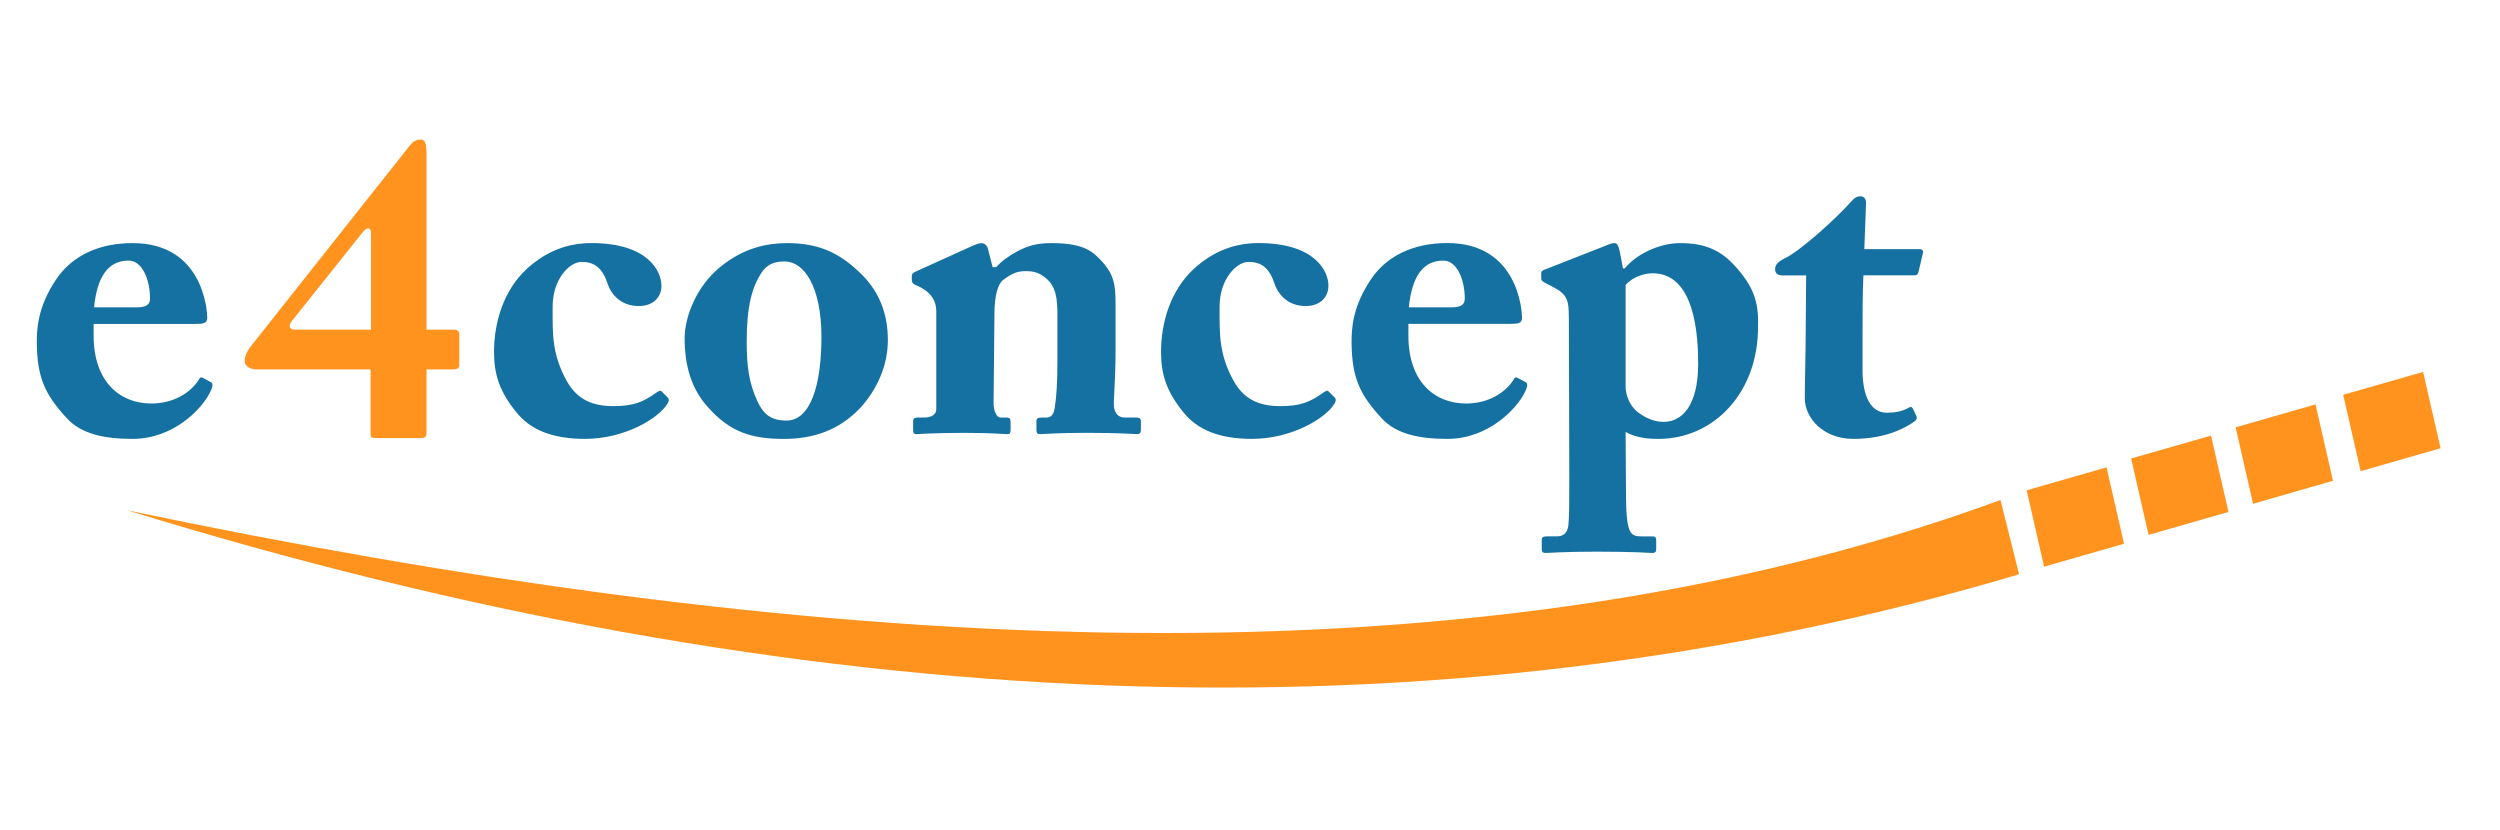 <?xml version="1.0" encoding="utf-8"?>
<!-- Generator: Adobe Illustrator 15.1.0, SVG Export Plug-In . SVG Version: 6.00 Build 0)  -->
<!DOCTYPE svg PUBLIC "-//W3C//DTD SVG 1.1//EN" "http://www.w3.org/Graphics/SVG/1.1/DTD/svg11.dtd">
<svg version="1.1" id="Layer_1" xmlns="http://www.w3.org/2000/svg" xmlns:xlink="http://www.w3.org/1999/xlink" x="0px" y="0px"
	 width="1195.496px" height="396.96px" viewBox="0 0 1195.496 396.96" enable-background="new 0 0 1195.496 396.96"
	 xml:space="preserve">
<path fill="#1571A2" d="M44.774,154.918v5.644c0,21.735,12.33,32.395,27.588,32.395c10.24,0,18.6-4.807,22.78-11.495
	c0.42-1.045,1.255-1.254,2.09-0.627l3.554,1.88c0.836,0.42,1.463,1.464-0.418,5.018c-3.762,7.732-17.347,22.153-36.993,22.153
	c-13.376,0-24.453-2.301-31.35-9.823c-10.66-11.494-14.212-19.646-14.42-35.947c0-5.853,0-16.93,9.403-30.724
	c7.521-11.076,20.271-17.138,36.36-17.138c33.86,0,35.74,32.396,35.74,35.74c0,2.716-1.88,2.925-6.48,2.925H44.77L44.774,154.918z
	 M65.047,146.976c4.599,0,6.688-1.046,6.688-4.18c0-9.196-3.762-18.184-10.24-18.184c-9.824,0-15.05,7.732-16.512,22.363
	L65.047,146.976L65.047,146.976z"/>
<path fill="#FF931E" d="M179.72,209.47c-1.881,0-2.509-0.211-2.509-2.301v-30.513H123.29c-3.762,0-6.27-1.464-6.27-3.972
	c0-3.344,2.09-6.06,3.762-8.15l74.822-94.468c1.254-1.673,2.926-3.345,5.434-3.345c2.09,0,2.926,1.47,2.926,7.11v83.81h13.167
	c1.471,0,2.511,0.84,2.511,1.88v15.05c0,1.26-0.62,2.09-3.341,2.09h-12.329v29.889c0,2.301-0.421,2.931-2.921,2.931h-21.319
	L179.72,209.47z M177.42,157.637v-46.19c0-2.926-2.09-2.926-3.97-0.417l-33.858,42.427c-1.88,2.3-1.254,4.18,1.464,4.18
	L177.42,157.637L177.42,157.637z"/>
<path fill="#1571A2" d="M316.317,136.528c0,5.852-4.18,9.822-10.868,9.822c-8.78,0-13.38-5.852-15.05-11.076
	c-2.51-7.524-6.48-10.032-12.33-10.032c-5.65,0-13.8,8.15-13.8,21.317s-0.42,22.57,6.689,35.53c5.221,9.4,12.96,12.12,22.36,12.12
	c9.61,0,14.21-1.88,20.9-6.69c1.04-0.63,1.67-1.05,2.3-0.21l2.92,2.92c0.62,0.83,0.42,1.67-0.21,2.71
	c-3.97,6.891-20.27,16.93-39.5,16.93c-15.681,0-26.13-4.39-32.82-12.75c-8.149-10.03-10.66-18.19-10.66-28.84
	c0-14.21,4.601-29.47,15.67-39.71c9.4-8.57,19.641-12.33,30.931-12.33c27.38,0,33.439,13.79,33.439,20.27L316.317,136.528z
	 M338.47,194.63c-7.943-8.778-11.078-19.854-11.078-33.02c0-9.406,5.225-24.872,17.974-34.695c10.66-8.36,21.318-10.66,31.141-10.66
	c14.422,0,24.244,4.39,33.649,13.168c10.24,9.196,14.42,20.482,14.42,33.23c0,12.123-5.224,23.826-13.375,32.605
	c-10.029,10.451-22.149,14.63-36.359,14.63c-15.25,0-25.7-3.137-36.36-15.258H338.47z M392.81,161.19
	c0-24.244-8.36-36.157-17.557-36.157c-5.226,0-8.57,1.463-11.286,5.643c-4.181,6.48-6.897,15.466-6.897,32.396
	c0,12.122,1.045,20.063,5.226,29.05c2.717,5.644,6.06,8.988,13.794,8.988C387.579,201.11,392.809,184.18,392.81,161.19
	L392.81,161.19z M474.736,127.75h1.672c2.3-2.717,6.061-5.434,10.032-7.523c4.598-2.51,9.195-3.972,16.093-3.972
	c8.149,0,16.093,0.836,21.526,5.853c8.778,8.15,9.405,13.376,9.405,23.825v22.154c0,7.106-0.418,16.93-0.836,24.244
	c-0.21,6.27,3.13,7.32,5.01,7.32h5.641c1.88,0,2.3,0.63,2.3,1.88v3.76c0,1.472-0.42,2.301-1.67,2.301
	c-1.47,0-7.939-0.619-24.66-0.619c-13.8,0-20.479,0.63-21.949,0.63c-1.261,0-1.681-0.63-1.681-2.302v-3.76
	c0-1.459,0.63-1.879,2.721-1.879h2.3c1.46,0,3.34-1.041,3.761-4.801c0.829-5.43,1.25-12.12,1.25-21.73v-22.37
	c0-7.94-0.631-13.37-5.021-17.34c-3.771-3.34-6.689-3.76-10.24-3.76c-3.771,0-6.479,1.05-10.659,4.18
	c-2.511,1.88-4.181,7.53-4.181,16.1l-0.42,42.845c0,3.76,1.46,6.889,3.34,6.889h2.71c1.67,0,2.09,0.631,2.09,2.091v3.97
	c0,1.256-0.42,1.881-1.46,1.881c-1.47,0-7.109-0.625-20.899-0.625c-14.84,0-21.529,0.619-22.779,0.619
	c-1.051,0-1.471-0.625-1.471-1.88v-4.181c0-1.252,0.41-1.879,2.091-1.879h3.13c2.3,0,5.851-0.631,5.851-4.18v-46.4
	c0-6.27-3.561-9.822-8.36-12.12l-1.88-0.836c-1.26-0.63-1.47-1.466-1.47-2.3v-1.88c0-1.05,0.832-1.676,1.88-2.09l26.75-12.126
	c1.67-0.625,3.133-1.46,4.805-1.46c1.25,0,2.506,1.045,2.924,2.51l2.3,8.99L474.736,127.75z M635.246,136.528
	c0,5.852-4.18,9.822-10.866,9.822c-8.779,0-13.377-5.852-15.05-11.076c-2.51-7.524-6.479-10.032-12.33-10.032
	c-5.645,0-13.795,8.15-13.795,21.317s-0.418,22.57,6.688,35.53c5.226,9.4,12.958,12.12,22.363,12.12
	c9.612,0,14.213-1.88,20.899-6.69c1.045-0.63,1.67-1.05,2.299-0.21l2.927,2.92c0.631,0.83,0.42,1.67-0.199,2.71
	c-3.971,6.891-20.271,16.93-39.5,16.93c-15.67,0-26.121-4.39-32.811-12.75c-8.149-10.03-10.659-18.19-10.659-28.84
	c0-14.21,4.6-29.47,15.68-39.71c9.41-8.57,19.65-12.33,30.931-12.33c27.379,0,33.439,13.79,33.439,20.27L635.246,136.528z
	 M673.49,154.92v5.644c0,21.735,12.33,32.395,27.59,32.395c10.24,0,18.601-4.81,22.781-11.5c0.416-1.05,1.252-1.26,2.09-0.63
	l3.554,1.88c0.836,0.42,1.463,1.46-0.418,5.02c-3.765,7.73-17.349,22.149-36.994,22.149c-13.375,0-24.453-2.299-31.351-9.83
	c-10.659-11.5-14.213-19.649-14.422-35.949c0-5.86,0-16.93,9.404-30.73c7.524-11.08,20.272-17.14,36.367-17.14
	c33.858,0,35.739,32.39,35.739,35.74c0,2.71-1.881,2.92-6.479,2.92h-47.859L673.49,154.92z M693.763,146.978
	c4.598,0,6.688-1.046,6.688-4.18c0-9.196-3.76-18.184-10.239-18.184c-9.82,0-15.039,7.732-16.511,22.363h20.07L693.763,146.978z
	 M750.191,151.158c0-7.106-0.627-10.24-6.896-13.585l-4.808-2.508c-1.045-0.627-1.463-1.045-1.463-1.882v-2.717
	c0-0.627,0.418-1.045,1.463-1.463l27.17-10.66c2.717-1.044,4.601-2.09,6.479-2.09c1.254,0,1.881,1.464,2.508,4.39l1.463,7.733h0.836
	c5.228-6.48,16.094-12.122,26.543-12.122c11.285,0,19.021,3.135,25.916,10.66c8.777,9.613,11.703,16.928,11.285,29.05
	c0.211,31.77-21.109,53.922-47.65,53.922c-3.553,0-10.239-0.211-15.676-3.344l0.211,31.977c0.209,16.93,2.299,17.971,7.318,17.971
	h5.229c1.681,0,1.881,0.829,1.881,2.09v3.969c0,1.25-0.409,1.882-1.881,1.882c-1.039,0-8.149-0.632-26.75-0.632
	c-15.26,0-22.569,0.621-24.239,0.621c-1.459,0-1.88-0.631-1.88-2.09v-4.181c0-1.05,0.42-1.67,2.511-1.67h4.811
	c3.549,0,5.021-2.09,5.439-5.44c0.42-4.6,0.42-10.869,0.42-22.779l-0.211-77.119L750.191,151.158z M777.361,184.808
	c0,3.344,1.463,8.777,5.646,12.12c3.135,2.51,7.522,4.81,12.539,4.81c8.776,0,16.51-7.734,16.51-27.798
	c0-13.167-1.461-43.264-21.734-43.264c-3.971,0-9.612,1.672-12.957,5.644v48.487L777.361,184.808z M890.636,176.448
	c0,17.137,6.479,20.9,11.494,20.9c4.391,0,7.53-0.63,10.87-2.51c0.63-0.418,1.261-0.418,1.88,0.836l1.471,3.135
	c0.629,1.04,0,2.09-0.83,2.71c-3.551,2.51-12.961,8.359-29.26,8.359c-14.211,0-23.201-9.83-23.201-19.439
	c0-7.32,0.42-23.2,0.42-31.15l0.211-27.59h-11.5c-1.881,0-3.34-0.84-3.34-2.93s1.26-3.56,4.6-5.23
	c6.9-3.14,24.461-18.81,32.189-27.59c1.471-1.68,2.932-2.09,3.979-2.09c1.881,0,2.722,1.46,2.722,3.13l-0.83,22.15h26.549
	c1.258,0,1.881,1.05,1.467,1.88L917.429,130c-0.209,0.837-0.629,1.673-1.883,1.673h-24.461c-0.421,8.57-0.421,18.6-0.421,28.214
	v16.51L890.636,176.448z"/>
<g>
	<path fill="#FF931E" d="M1167.07,214.343l-38.205,10.977l-8.354-36.527l38.219-10.94"/>
	<path fill="#FF931E" d="M1160.085,210.515l-26.741,7.686l-5.849-25.571l26.754-7.657 M1015.701,260.016l-38.207,10.976
		l-8.354-36.527l38.211-10.975 M1065.652,244.809l-38.201,10.97l-8.35-36.529l38.211-10.939 M1115.631,229.91l-38.209,10.979
		l-8.351-36.53l38.209-10.98 M956.64,239.109l8.881,35.51C685.24,358.07,382.02,343,60.84,244.009
		c314.348,65.904,632.396,91.602,895.805-4.899L956.64,239.109z"/>
</g>
</svg>
